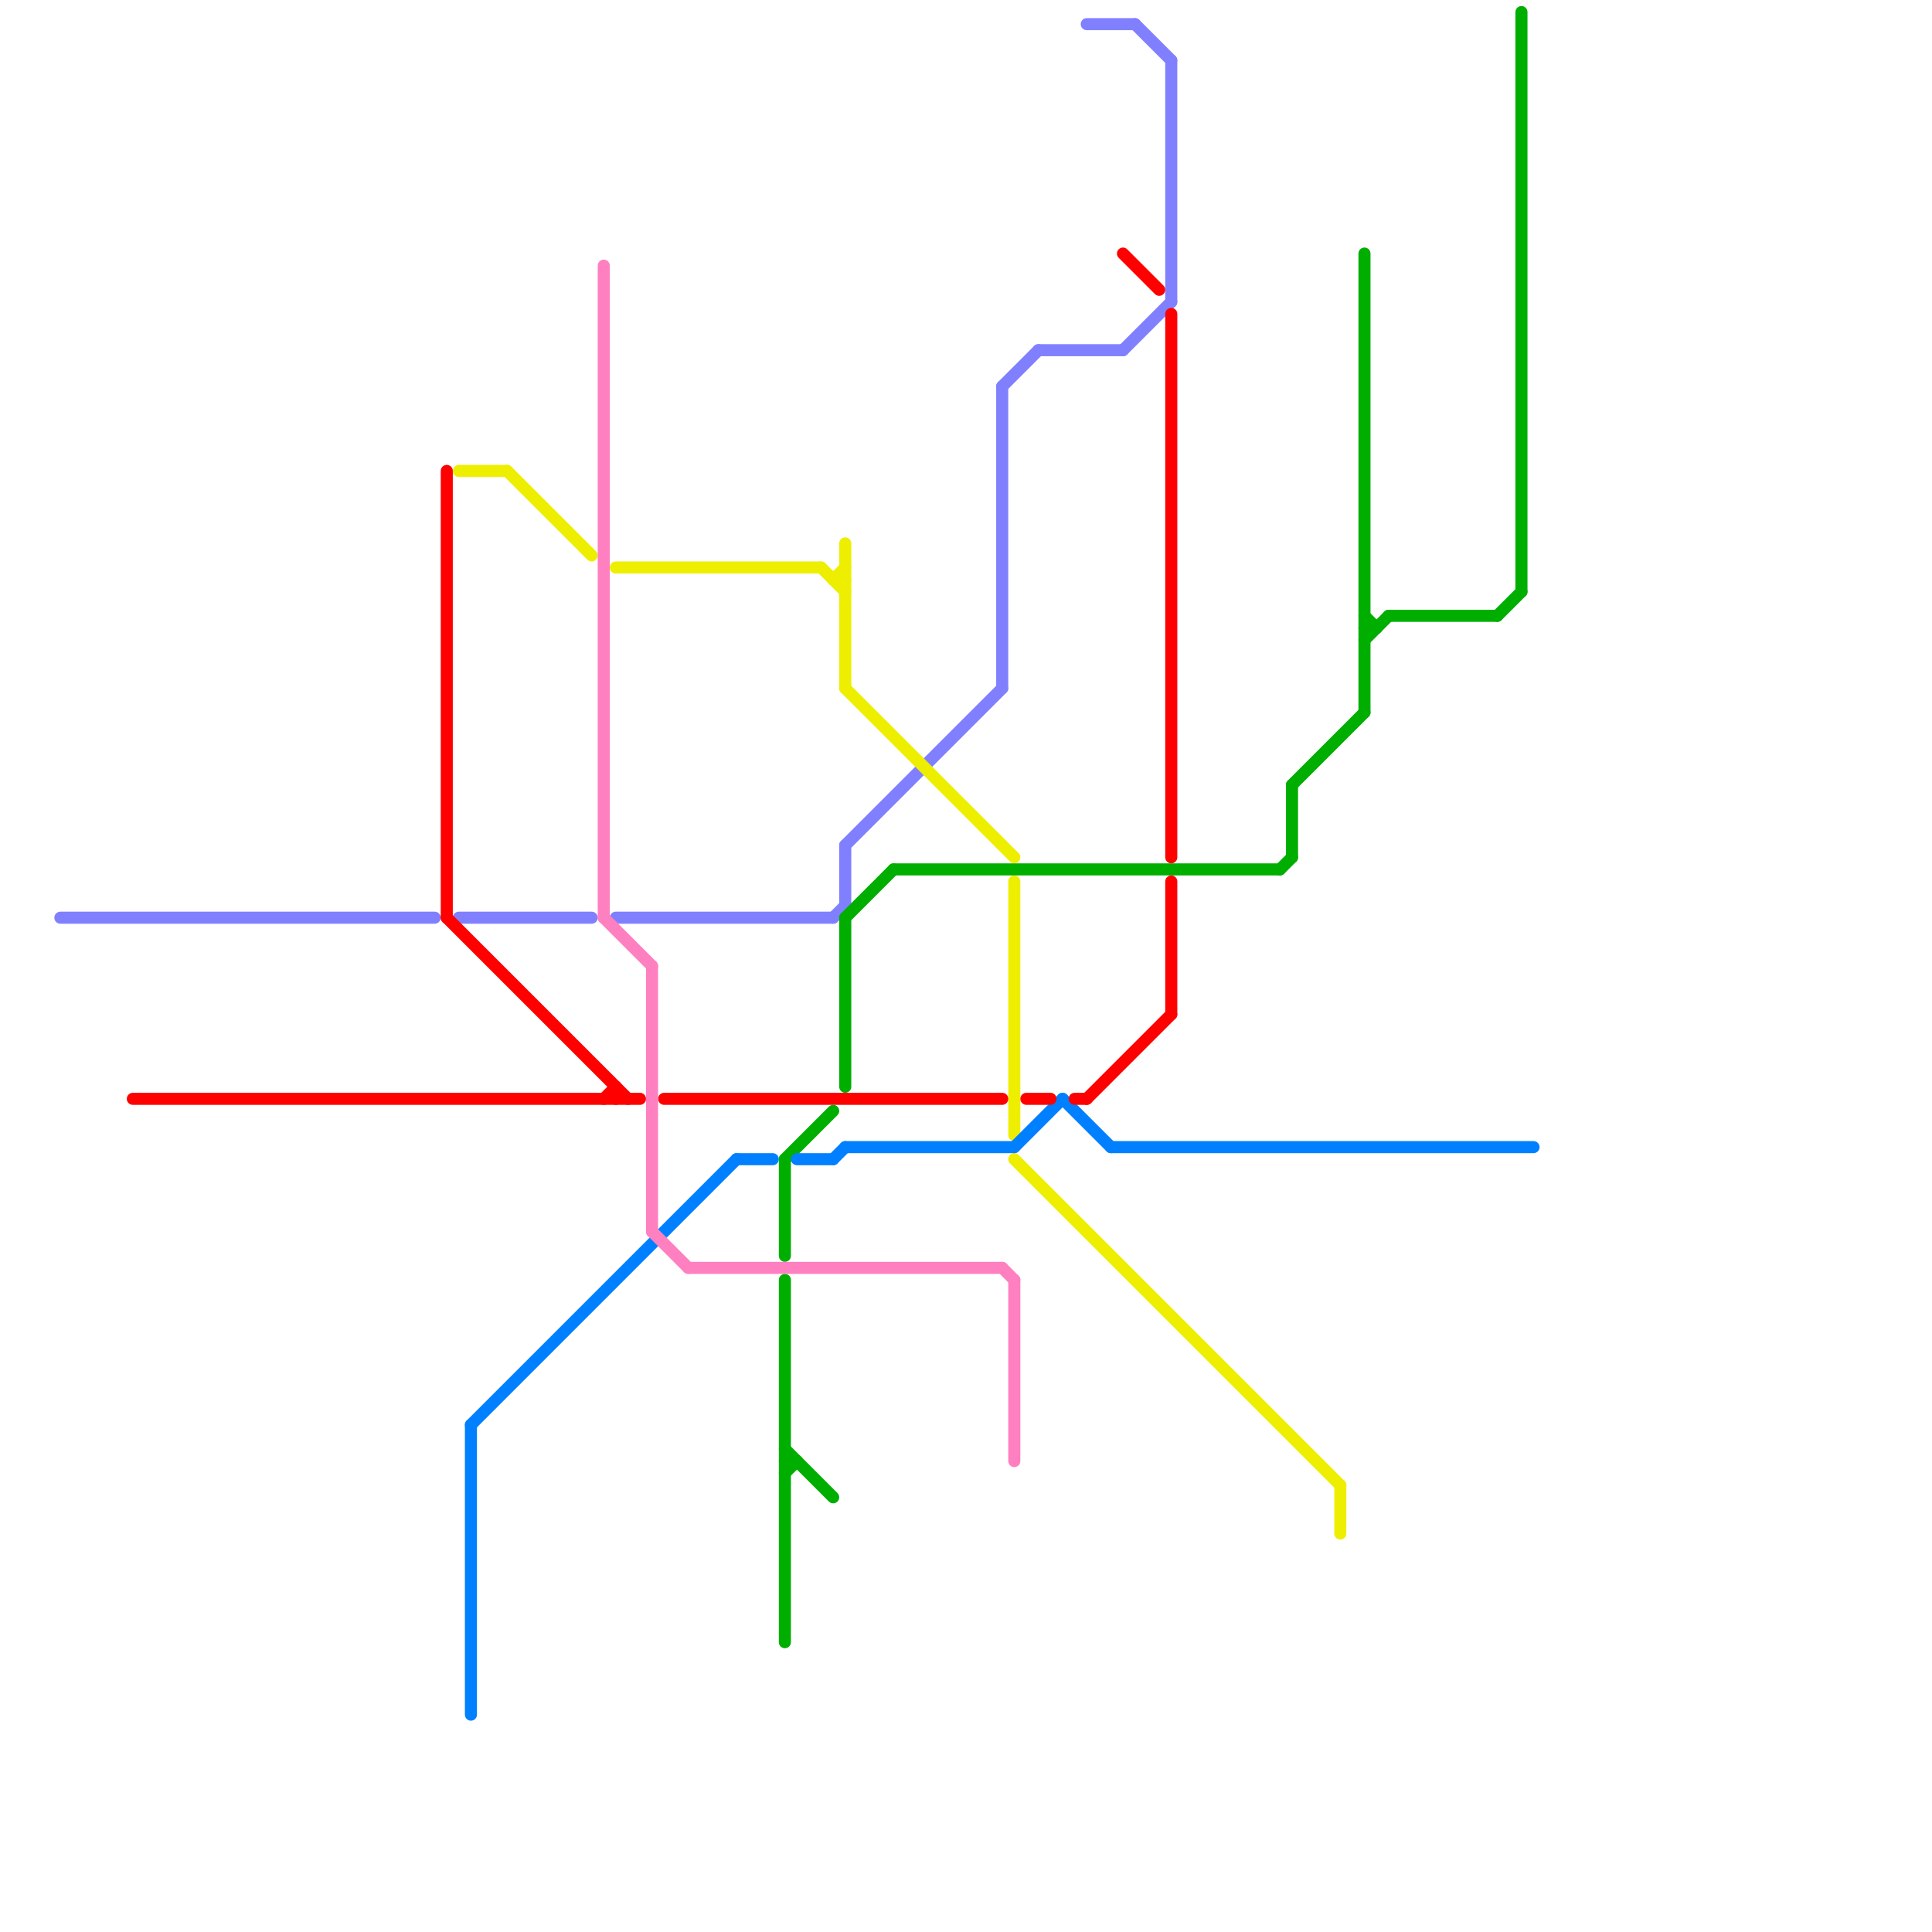 
<svg version="1.1" xmlns="http://www.w3.org/2000/svg" viewBox="0 0 160 160">
<style>text { font: 1px Helvetica; font-weight: 600; white-space: pre; dominant-baseline: central; } line { stroke-width: 1; fill: none; stroke-linecap: round; stroke-linejoin: round; } .c0 { stroke: #8080ff } .c1 { stroke: #eeee00 } .c2 { stroke: #00ae00 } .c3 { stroke: #0080ff } .c4 { stroke: #ff0000 } .c5 { stroke: #ff80c0 }</style><defs><g id="wm-xf"><circle r="1.2" fill="#000"/><circle r="0.9" fill="#fff"/><circle r="0.6" fill="#000"/><circle r="0.3" fill="#fff"/></g><g id="wm"><circle r="0.6" fill="#000"/><circle r="0.3" fill="#fff"/></g></defs><line class="c0" x1="69" y1="76" x2="70" y2="75"/><line class="c0" x1="93" y1="29" x2="97" y2="25"/><line class="c0" x1="5" y1="76" x2="36" y2="76"/><line class="c0" x1="70" y1="70" x2="83" y2="57"/><line class="c0" x1="94" y1="2" x2="97" y2="5"/><line class="c0" x1="83" y1="32" x2="83" y2="57"/><line class="c0" x1="38" y1="76" x2="49" y2="76"/><line class="c0" x1="90" y1="2" x2="94" y2="2"/><line class="c0" x1="51" y1="76" x2="69" y2="76"/><line class="c0" x1="83" y1="32" x2="86" y2="29"/><line class="c0" x1="86" y1="29" x2="93" y2="29"/><line class="c0" x1="97" y1="5" x2="97" y2="25"/><line class="c0" x1="70" y1="70" x2="70" y2="75"/><line class="c1" x1="70" y1="57" x2="84" y2="71"/><line class="c1" x1="111" y1="123" x2="111" y2="127"/><line class="c1" x1="68" y1="47" x2="70" y2="49"/><line class="c1" x1="84" y1="96" x2="111" y2="123"/><line class="c1" x1="51" y1="47" x2="68" y2="47"/><line class="c1" x1="69" y1="48" x2="70" y2="48"/><line class="c1" x1="38" y1="39" x2="42" y2="39"/><line class="c1" x1="42" y1="39" x2="49" y2="46"/><line class="c1" x1="70" y1="45" x2="70" y2="57"/><line class="c1" x1="69" y1="48" x2="70" y2="47"/><line class="c1" x1="84" y1="73" x2="84" y2="94"/><line class="c2" x1="65" y1="122" x2="66" y2="121"/><line class="c2" x1="124" y1="51" x2="126" y2="49"/><line class="c2" x1="65" y1="121" x2="66" y2="121"/><line class="c2" x1="107" y1="65" x2="107" y2="71"/><line class="c2" x1="74" y1="72" x2="106" y2="72"/><line class="c2" x1="65" y1="96" x2="65" y2="104"/><line class="c2" x1="126" y1="1" x2="126" y2="49"/><line class="c2" x1="70" y1="76" x2="70" y2="90"/><line class="c2" x1="113" y1="52" x2="114" y2="52"/><line class="c2" x1="107" y1="65" x2="113" y2="59"/><line class="c2" x1="65" y1="96" x2="69" y2="92"/><line class="c2" x1="70" y1="76" x2="74" y2="72"/><line class="c2" x1="113" y1="51" x2="114" y2="52"/><line class="c2" x1="65" y1="120" x2="69" y2="124"/><line class="c2" x1="115" y1="51" x2="124" y2="51"/><line class="c2" x1="113" y1="21" x2="113" y2="59"/><line class="c2" x1="65" y1="106" x2="65" y2="136"/><line class="c2" x1="106" y1="72" x2="107" y2="71"/><line class="c2" x1="113" y1="53" x2="115" y2="51"/><line class="c3" x1="39" y1="118" x2="39" y2="142"/><line class="c3" x1="69" y1="96" x2="70" y2="95"/><line class="c3" x1="88" y1="91" x2="92" y2="95"/><line class="c3" x1="39" y1="118" x2="61" y2="96"/><line class="c3" x1="70" y1="95" x2="84" y2="95"/><line class="c3" x1="66" y1="96" x2="69" y2="96"/><line class="c3" x1="84" y1="95" x2="88" y2="91"/><line class="c3" x1="61" y1="96" x2="64" y2="96"/><line class="c3" x1="92" y1="95" x2="127" y2="95"/><line class="c4" x1="11" y1="91" x2="53" y2="91"/><line class="c4" x1="85" y1="91" x2="87" y2="91"/><line class="c4" x1="89" y1="91" x2="90" y2="91"/><line class="c4" x1="93" y1="21" x2="96" y2="24"/><line class="c4" x1="50" y1="91" x2="51" y2="90"/><line class="c4" x1="37" y1="76" x2="52" y2="91"/><line class="c4" x1="97" y1="26" x2="97" y2="71"/><line class="c4" x1="37" y1="39" x2="37" y2="76"/><line class="c4" x1="90" y1="91" x2="97" y2="84"/><line class="c4" x1="55" y1="91" x2="83" y2="91"/><line class="c4" x1="51" y1="90" x2="51" y2="91"/><line class="c4" x1="97" y1="73" x2="97" y2="84"/><line class="c5" x1="83" y1="105" x2="84" y2="106"/><line class="c5" x1="54" y1="80" x2="54" y2="102"/><line class="c5" x1="54" y1="102" x2="57" y2="105"/><line class="c5" x1="57" y1="105" x2="83" y2="105"/><line class="c5" x1="84" y1="106" x2="84" y2="121"/><line class="c5" x1="50" y1="22" x2="50" y2="76"/><line class="c5" x1="50" y1="76" x2="54" y2="80"/>
</svg>
